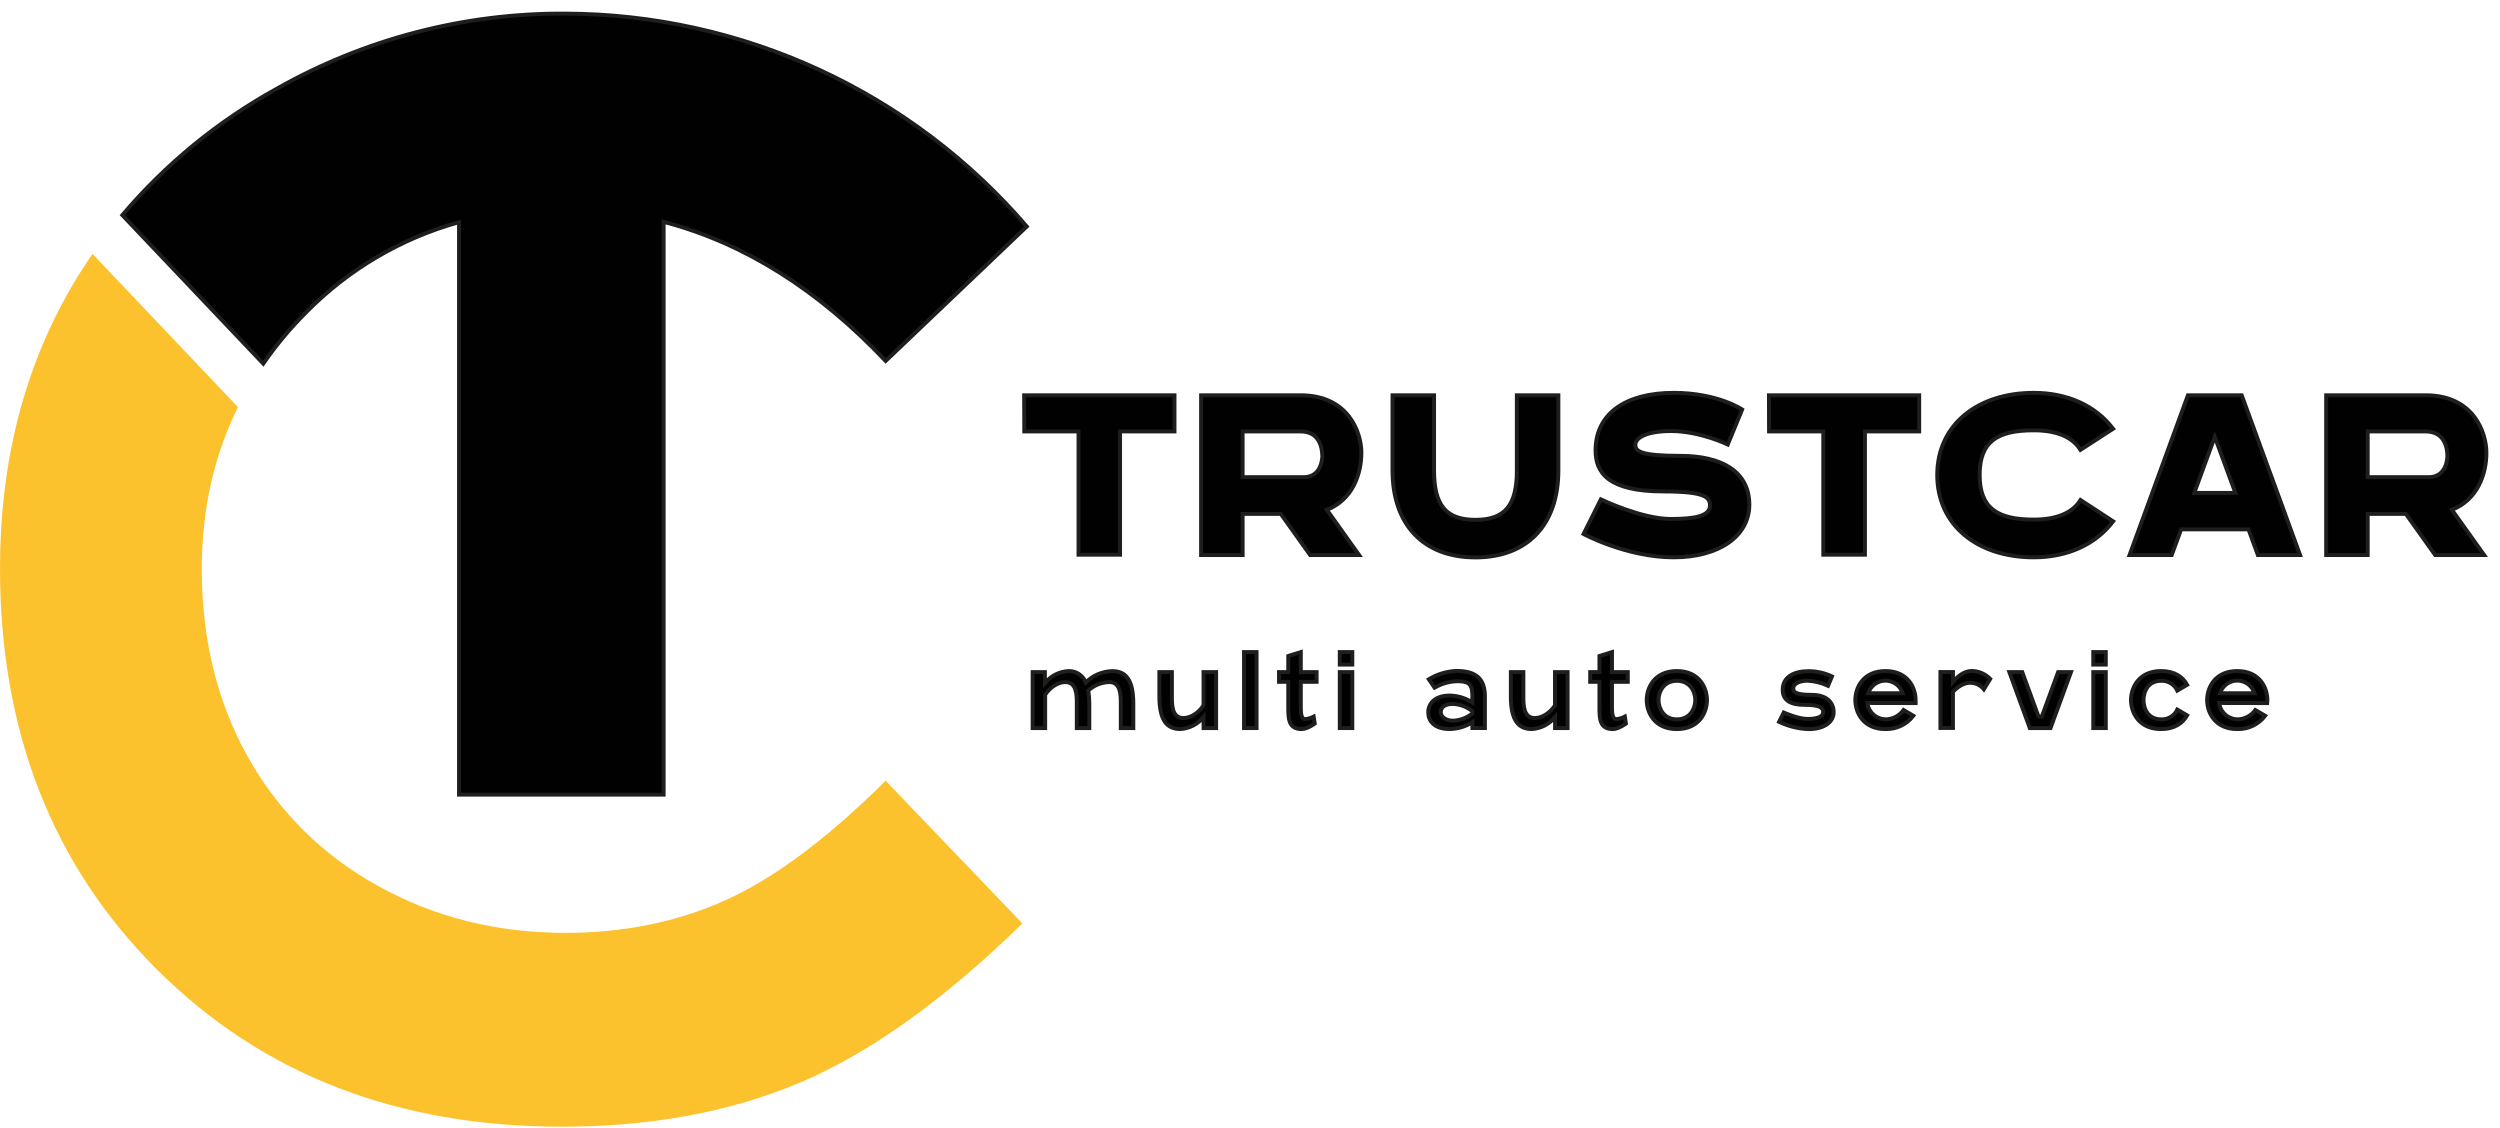 <svg width="184" height="83" viewBox="0 0 184 83" fill="none" xmlns="http://www.w3.org/2000/svg">
<path d="M53.424 66.243C49.856 67.854 45.917 68.659 41.61 68.659C36.556 68.659 31.964 67.508 27.832 65.207C23.803 63.011 20.478 59.718 18.243 55.711C15.983 51.678 14.853 47.06 14.851 41.856C14.851 37.481 15.754 33.524 17.513 29.964L6.808 18.686C6.271 19.467 5.756 20.266 5.275 21.091C1.758 27.136 0 34.048 0 41.825C0 53.845 3.862 63.7 11.586 71.389C19.31 79.079 29.235 82.924 41.361 82.924C47.936 82.924 53.787 81.837 58.914 79.663C64.041 77.49 69.486 73.59 75.247 67.965L65.181 57.461C60.91 61.705 56.991 64.633 53.424 66.243Z" fill="#FBC22E"/>
<path d="M22.508 23.008C25.617 19.838 29.506 17.543 33.784 16.353V58.486H48.843V16.328C54.733 17.871 60.181 21.283 65.185 26.564L75.573 16.67C71.365 11.77 66.151 7.834 60.285 5.13C54.419 2.426 48.04 1.017 41.581 1.001C34.16 0.963 26.858 2.864 20.397 6.515C16.064 8.902 12.204 12.059 9.004 15.832L19.376 26.763C20.306 25.42 21.354 24.163 22.508 23.008Z" fill="#010101" stroke="#1E1E1C" stroke-width="0.29" stroke-miterlimit="10"/>
<path d="M75.378 29.092H86.442V31.754H82.436V40.824H79.38V31.754H75.387L75.378 29.092Z" fill="#010101" stroke="#1E1E1C" stroke-width="0.29" stroke-miterlimit="10"/>
<path d="M97.656 37.522L100.027 40.849H96.424L94.266 37.823H91.458V40.849H88.401V29.092H95.721C99.27 29.092 100.198 31.858 100.198 33.32C100.196 34.917 99.53 36.794 97.656 37.522ZM95.721 31.754H91.456V35.121H95.954C97.305 35.121 97.321 33.633 97.321 33.569C97.312 33.034 97.165 31.754 95.721 31.754Z" fill="#010101" stroke="#1E1E1C" stroke-width="0.29" stroke-miterlimit="10"/>
<path d="M111.639 34.613V29.092H114.696V34.62C114.696 38.633 112.414 41.026 108.594 41.026C104.774 41.026 102.489 38.631 102.489 34.62V29.092H105.546V34.62C105.546 37.204 106.433 38.26 108.594 38.26C110.754 38.26 111.642 37.204 111.642 34.62L111.639 34.613Z" fill="#010101" stroke="#1E1E1C" stroke-width="0.29" stroke-miterlimit="10"/>
<path d="M128.751 37.145C128.751 39.463 126.513 41.02 123.176 41.02C119.736 41.02 116.55 39.303 116.55 39.303L117.822 36.754C117.822 36.754 120.812 38.196 122.968 38.196C124.791 38.196 125.852 37.974 125.852 37.207C125.852 36.632 125.588 36.171 122.453 36.171C118.305 36.171 117.433 34.755 117.433 33.143C117.433 30.494 119.585 28.913 123.185 28.913C126.417 28.913 128.223 30.139 128.223 30.139L127.163 32.715C127.163 32.715 125.108 31.725 122.994 31.725C121.182 31.725 120.366 32.227 120.366 32.726C120.366 33.187 120.639 33.551 123.693 33.551C126.748 33.551 128.751 34.729 128.751 37.145Z" fill="#010101" stroke="#1E1E1C" stroke-width="0.29" stroke-miterlimit="10"/>
<path d="M130.193 29.092H141.253V31.754H137.26V40.824H134.195V31.754H130.202L130.193 29.092Z" fill="#010101" stroke="#1E1E1C" stroke-width="0.29" stroke-miterlimit="10"/>
<path d="M155.529 38.371C154.229 40.079 152.153 41.02 149.68 41.02C145.563 41.02 142.581 38.673 142.581 34.959C142.581 31.246 145.569 28.913 149.68 28.913C152.149 28.913 154.225 29.851 155.525 31.557L153.122 33.109C152.521 32.156 151.363 31.672 149.68 31.672C147.002 31.672 145.702 32.502 145.702 34.951C145.702 37.4 147.005 38.242 149.68 38.242C151.366 38.242 152.526 37.759 153.127 36.801L155.529 38.371Z" fill="#010101" stroke="#1E1E1C" stroke-width="0.29" stroke-miterlimit="10"/>
<path d="M164.99 29.092L169.285 40.849H166.179L165.489 38.961H160.532L159.84 40.849H156.734L161.031 29.092H164.99ZM163.007 32.151L161.499 36.277H164.525L163.007 32.151Z" fill="#010101" stroke="#1E1E1C" stroke-width="0.29" stroke-miterlimit="10"/>
<path d="M180.46 37.522L182.831 40.849H179.229L177.071 37.823H174.262V40.849H171.206V29.092H178.526C182.075 29.092 183 31.858 183 33.32C183.002 34.917 182.323 36.794 180.46 37.522ZM178.526 31.754H174.262V35.121H178.759C180.112 35.121 180.127 33.633 180.127 33.569C180.127 33.034 179.97 31.754 178.526 31.754Z" fill="#010101" stroke="#1E1E1C" stroke-width="0.29" stroke-miterlimit="10"/>
<path d="M83.412 51.796V53.586H82.49V51.796C82.49 51.175 82.49 50.201 81.651 50.201C81.075 50.214 80.524 50.434 80.098 50.822C80.151 51.144 80.177 51.47 80.174 51.796V53.586H79.251V51.796C79.251 51.175 79.251 50.201 78.412 50.201C77.809 50.201 77.246 50.645 76.924 51.13V53.586H76.001V49.467H76.904V50.281C77.11 50.022 77.368 49.81 77.661 49.657C77.954 49.504 78.275 49.414 78.605 49.394C78.884 49.375 79.162 49.447 79.397 49.598C79.632 49.749 79.812 49.971 79.912 50.232C80.428 49.714 81.124 49.413 81.855 49.394C82.847 49.389 83.412 50.008 83.412 51.796Z" fill="#010101" stroke="#1E1E1C" stroke-width="0.29" stroke-miterlimit="10"/>
<path d="M89.506 49.467V53.586H88.583V52.772C88.377 53.03 88.119 53.242 87.826 53.395C87.533 53.548 87.211 53.638 86.882 53.659C85.899 53.659 85.329 53.043 85.329 51.252V49.465H86.252V51.252C86.252 51.876 86.252 52.847 87.09 52.847C87.694 52.847 88.257 52.404 88.579 51.918V49.465L89.506 49.467Z" fill="#010101" stroke="#1E1E1C" stroke-width="0.29" stroke-miterlimit="10"/>
<path d="M91.56 53.586V47.992H92.483V53.586H91.56Z" fill="#010101" stroke="#1E1E1C" stroke-width="0.29" stroke-miterlimit="10"/>
<path d="M95.739 50.183V52.002C95.739 52.397 95.739 52.929 96.059 52.927C96.278 52.908 96.491 52.845 96.686 52.743L96.766 53.258C96.766 53.258 96.223 53.661 95.797 53.661C94.816 53.661 94.816 52.872 94.816 52.002V50.183H94.135V49.467H94.816V48.282L95.739 47.992V49.467H96.901V50.183H95.739Z" fill="#010101" stroke="#1E1E1C" stroke-width="0.29" stroke-miterlimit="10"/>
<path d="M98.607 48.914V47.992H99.53V48.914H98.607ZM98.607 53.586V49.467H99.53V53.586H98.607Z" fill="#010101" stroke="#1E1E1C" stroke-width="0.29" stroke-miterlimit="10"/>
<path d="M109.29 51.275V53.582H108.367V53.151C107.869 53.473 107.29 53.648 106.697 53.657C105.537 53.657 105.118 53.043 105.118 52.426C105.118 51.809 105.579 51.193 106.697 51.193C107.291 51.203 107.869 51.38 108.367 51.703V51.275C108.367 50.494 108.25 50.137 107.289 50.137C106.689 50.146 106.102 50.311 105.583 50.614L105.162 49.993C105.785 49.616 106.495 49.405 107.223 49.38C108.827 49.387 109.29 50.139 109.29 51.275ZM108.367 52.346C107.958 52.017 107.453 51.829 106.928 51.809C106.287 51.809 106.04 52.096 106.04 52.426C106.04 52.757 106.426 53.043 106.928 53.043C107.452 53.025 107.957 52.839 108.367 52.513V52.346Z" fill="#010101" stroke="#1E1E1C" stroke-width="0.29" stroke-miterlimit="10"/>
<path d="M115.375 49.467V53.586H114.452V52.772C114.246 53.03 113.988 53.242 113.695 53.395C113.402 53.548 113.08 53.638 112.751 53.659C111.768 53.659 111.198 53.043 111.198 51.252V49.465H112.121V51.252C112.121 51.876 112.121 52.847 112.959 52.847C113.562 52.847 114.126 52.404 114.447 51.918V49.465L115.375 49.467Z" fill="#010101" stroke="#1E1E1C" stroke-width="0.29" stroke-miterlimit="10"/>
<path d="M118.642 50.183V52.002C118.642 52.397 118.642 52.929 118.962 52.927C119.181 52.908 119.394 52.845 119.589 52.743L119.669 53.258C119.669 53.258 119.124 53.661 118.7 53.661C117.719 53.661 117.719 52.872 117.719 52.002V50.183H117.038V49.467H117.719V48.282L118.642 47.992V49.467H119.805V50.183H118.642Z" fill="#010101" stroke="#1E1E1C" stroke-width="0.29" stroke-miterlimit="10"/>
<path d="M125.634 51.525C125.634 52.413 125.078 53.661 123.416 53.661C121.755 53.661 121.198 52.419 121.198 51.525C121.198 50.631 121.757 49.389 123.416 49.389C125.075 49.389 125.634 50.633 125.634 51.525ZM124.772 51.525C124.772 50.922 124.406 50.108 123.421 50.108C122.436 50.108 122.07 50.92 122.07 51.525C122.07 52.131 122.438 52.945 123.421 52.945C124.403 52.945 124.772 52.131 124.772 51.525Z" fill="#010101" stroke="#1E1E1C" stroke-width="0.29" stroke-miterlimit="10"/>
<path d="M134.957 52.419C134.957 53.156 134.234 53.664 133.114 53.664C132.36 53.637 131.62 53.454 130.94 53.127L131.282 52.441C131.282 52.441 132.327 52.914 133.041 52.914C133.755 52.914 134.185 52.748 134.185 52.406C134.185 52.064 133.882 51.878 132.815 51.878C131.748 51.878 131.206 51.525 131.206 50.769C131.206 49.846 131.994 49.398 133.114 49.398C133.708 49.4 134.295 49.531 134.833 49.782L134.547 50.474C134.074 50.257 133.565 50.13 133.045 50.099C132.342 50.099 131.985 50.387 131.985 50.651C131.985 50.915 132.103 51.142 133.334 51.142C134.416 51.133 134.957 51.681 134.957 52.419Z" fill="#010101" stroke="#1E1E1C" stroke-width="0.29" stroke-miterlimit="10"/>
<path d="M137.437 51.74C137.481 52.078 137.648 52.388 137.906 52.611C138.165 52.833 138.496 52.951 138.837 52.943C139.086 52.931 139.329 52.864 139.548 52.745C139.767 52.626 139.956 52.46 140.102 52.257L140.825 52.681C140.584 52.995 140.272 53.247 139.915 53.417C139.558 53.588 139.166 53.671 138.771 53.661C137.114 53.661 136.552 52.419 136.552 51.525C136.552 50.631 137.109 49.389 138.771 49.389C140.432 49.389 140.989 50.633 140.989 51.525C140.989 51.596 140.989 51.667 140.989 51.747L137.437 51.74ZM140.039 51.024C139.954 50.754 139.785 50.519 139.557 50.352C139.329 50.185 139.053 50.095 138.771 50.095C138.488 50.095 138.212 50.185 137.984 50.352C137.756 50.519 137.587 50.754 137.502 51.024H140.039Z" fill="#010101" stroke="#1E1E1C" stroke-width="0.29" stroke-miterlimit="10"/>
<path d="M146.481 49.968L146.013 50.733C145.89 50.581 145.734 50.458 145.556 50.375C145.379 50.291 145.184 50.249 144.988 50.252C144.545 50.252 144.063 50.56 143.737 50.918V53.58H142.814V49.46H143.737V50.186C144.077 49.78 144.571 49.383 145.117 49.383C145.631 49.39 146.122 49.6 146.481 49.968Z" fill="#010101" stroke="#1E1E1C" stroke-width="0.29" stroke-miterlimit="10"/>
<path d="M152.424 49.467L150.918 53.586H149.392L147.888 49.467H148.839L150.033 52.734H150.281L151.477 49.467H152.424Z" fill="#010101" stroke="#1E1E1C" stroke-width="0.29" stroke-miterlimit="10"/>
<path d="M154.065 48.914V47.992H154.986V48.914H154.065ZM154.065 53.586V49.467H154.986V53.586H154.065Z" fill="#010101" stroke="#1E1E1C" stroke-width="0.29" stroke-miterlimit="10"/>
<path d="M160.975 52.652C160.658 53.207 160.061 53.661 159.059 53.661C157.404 53.661 156.84 52.419 156.84 51.525C156.84 50.631 157.399 49.389 159.059 49.389C160.061 49.389 160.658 49.833 160.975 50.401L160.25 50.827C160.145 50.602 159.975 50.415 159.763 50.287C159.551 50.159 159.306 50.096 159.059 50.108C158.076 50.108 157.763 50.92 157.763 51.525C157.763 52.131 158.076 52.945 159.059 52.945C159.306 52.957 159.552 52.895 159.764 52.767C159.976 52.639 160.145 52.451 160.25 52.226L160.975 52.652Z" fill="#010101" stroke="#1E1E1C" stroke-width="0.29" stroke-miterlimit="10"/>
<path d="M163.331 51.74C163.374 52.078 163.541 52.388 163.799 52.61C164.057 52.832 164.388 52.95 164.729 52.943C164.978 52.931 165.221 52.864 165.44 52.745C165.66 52.626 165.849 52.459 165.995 52.257L166.716 52.681C166.475 52.995 166.164 53.247 165.807 53.418C165.45 53.588 165.058 53.672 164.662 53.661C163.007 53.661 162.444 52.419 162.444 51.525C162.444 50.631 163.003 49.389 164.662 49.389C166.321 49.389 166.88 50.633 166.88 51.525C166.88 51.596 166.88 51.667 166.869 51.747L163.331 51.74ZM165.933 51.024C165.848 50.754 165.679 50.517 165.451 50.349C165.223 50.182 164.947 50.091 164.663 50.091C164.38 50.091 164.104 50.182 163.875 50.349C163.647 50.517 163.478 50.754 163.393 51.024H165.933Z" fill="#010101" stroke="#1E1E1C" stroke-width="0.29" stroke-miterlimit="10"/>
</svg>
